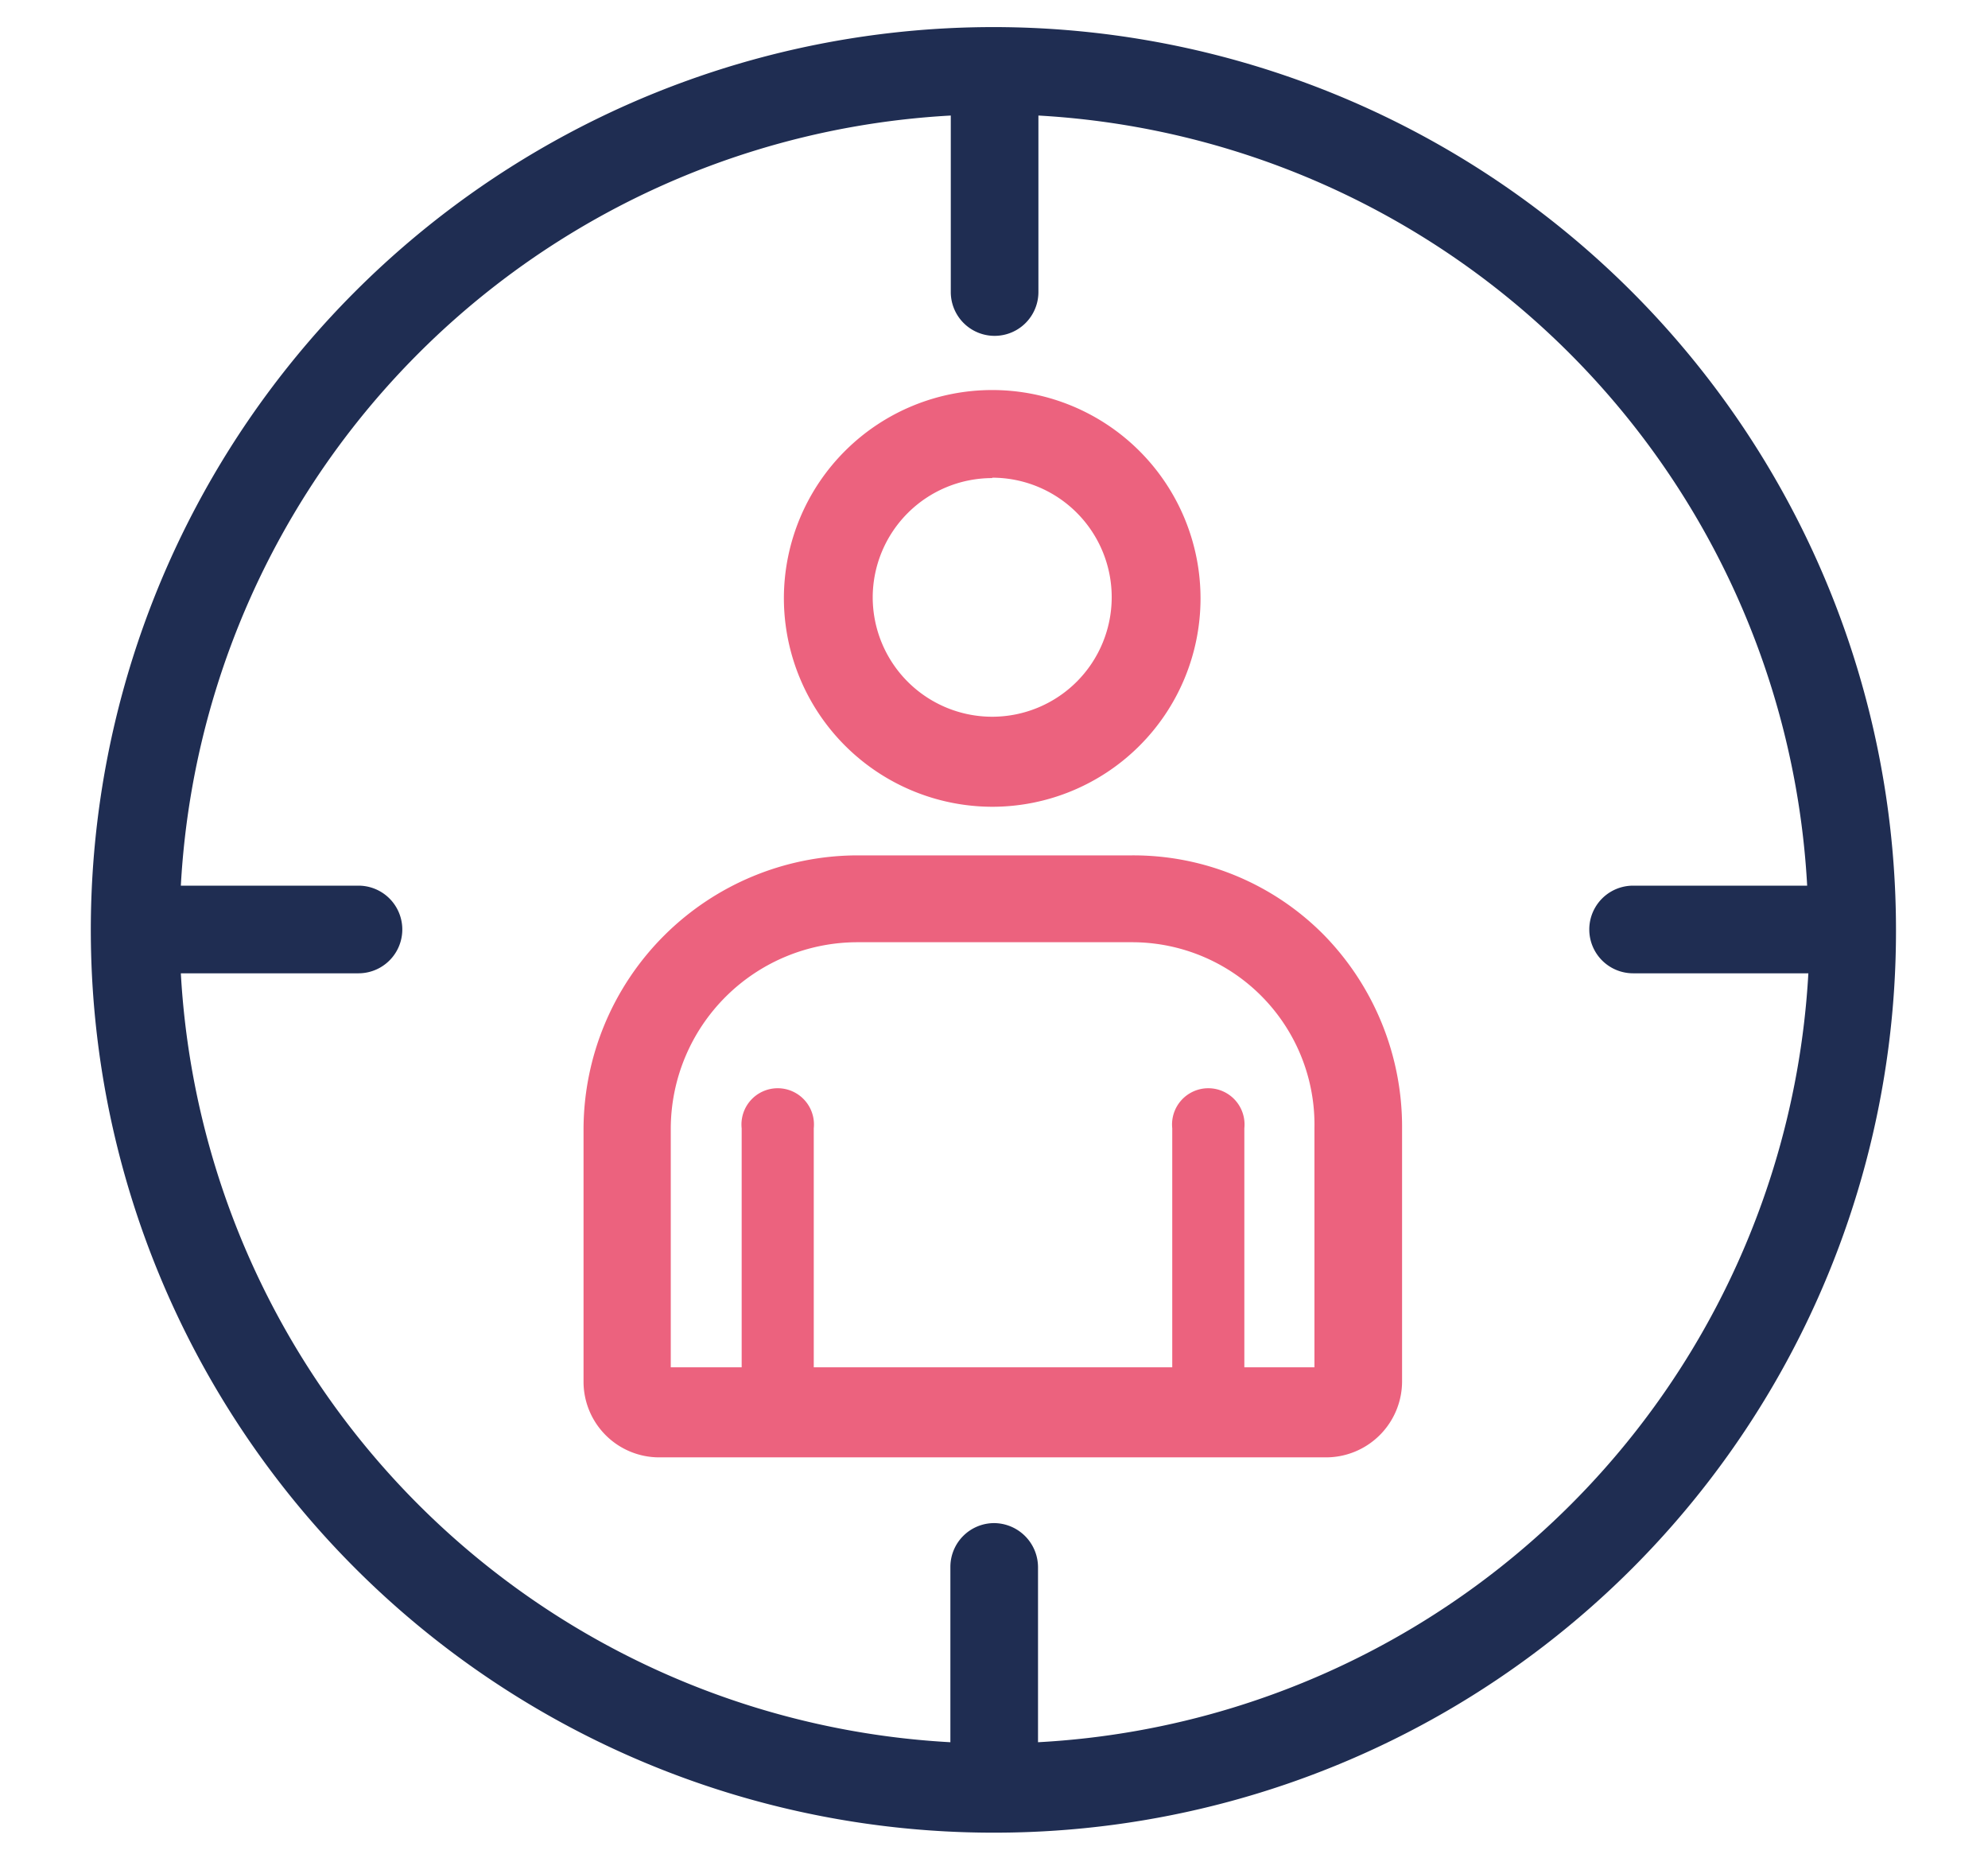 <svg id="Layer_1" data-name="Layer 1" xmlns="http://www.w3.org/2000/svg" width="49.91" height="46.64" viewBox="0 0 49.91 46.64"><defs><style>.cls-1{fill:#ec627e;}.cls-2{fill:#1f2d52;}</style></defs><title>target</title><path class="cls-1" d="M24.91,20.25A5.23,5.23,0,1,0,19.68,15,5.24,5.24,0,0,0,24.91,20.25Zm0-8.26a3,3,0,1,1-3,3A3,3,0,0,1,24.91,12Z"/><path class="cls-1" d="M33.24,23.47a6.72,6.72,0,0,0-4.83-2H21.54a6.89,6.89,0,0,0-6.89,6.87v6.34a1.9,1.9,0,0,0,1.9,1.9H33.29a1.91,1.91,0,0,0,1.91-1.9V28.32h0A6.89,6.89,0,0,0,33.24,23.47Zm-11.7.18h6.87A4.58,4.58,0,0,1,33,28.32v6H31.24v-6a.91.91,0,1,0-1.81,0v6h-9v-6a.91.91,0,1,0-1.81,0v6H16.84v-6A4.69,4.69,0,0,1,21.54,23.65Z"/><path class="cls-2" d="M47.6,23.33h0A22.66,22.66,0,1,0,25,46h0A22.63,22.63,0,0,0,47.6,23.33ZM26.06,43.73v-4.4a1.11,1.11,0,0,0-1.1-1.1h0a1.1,1.1,0,0,0-1.1,1.1v4.4A20.47,20.47,0,0,1,4.54,24.43H9a1.1,1.1,0,1,0,0-2.2H4.54A20.48,20.48,0,0,1,23.87,2.9V7.33a1.1,1.1,0,0,0,2.2,0V2.9a20.48,20.48,0,0,1,19.3,19.33H41a1.1,1.1,0,0,0,0,2.2h4.4A20.47,20.47,0,0,1,26.06,43.73Z"/></svg>